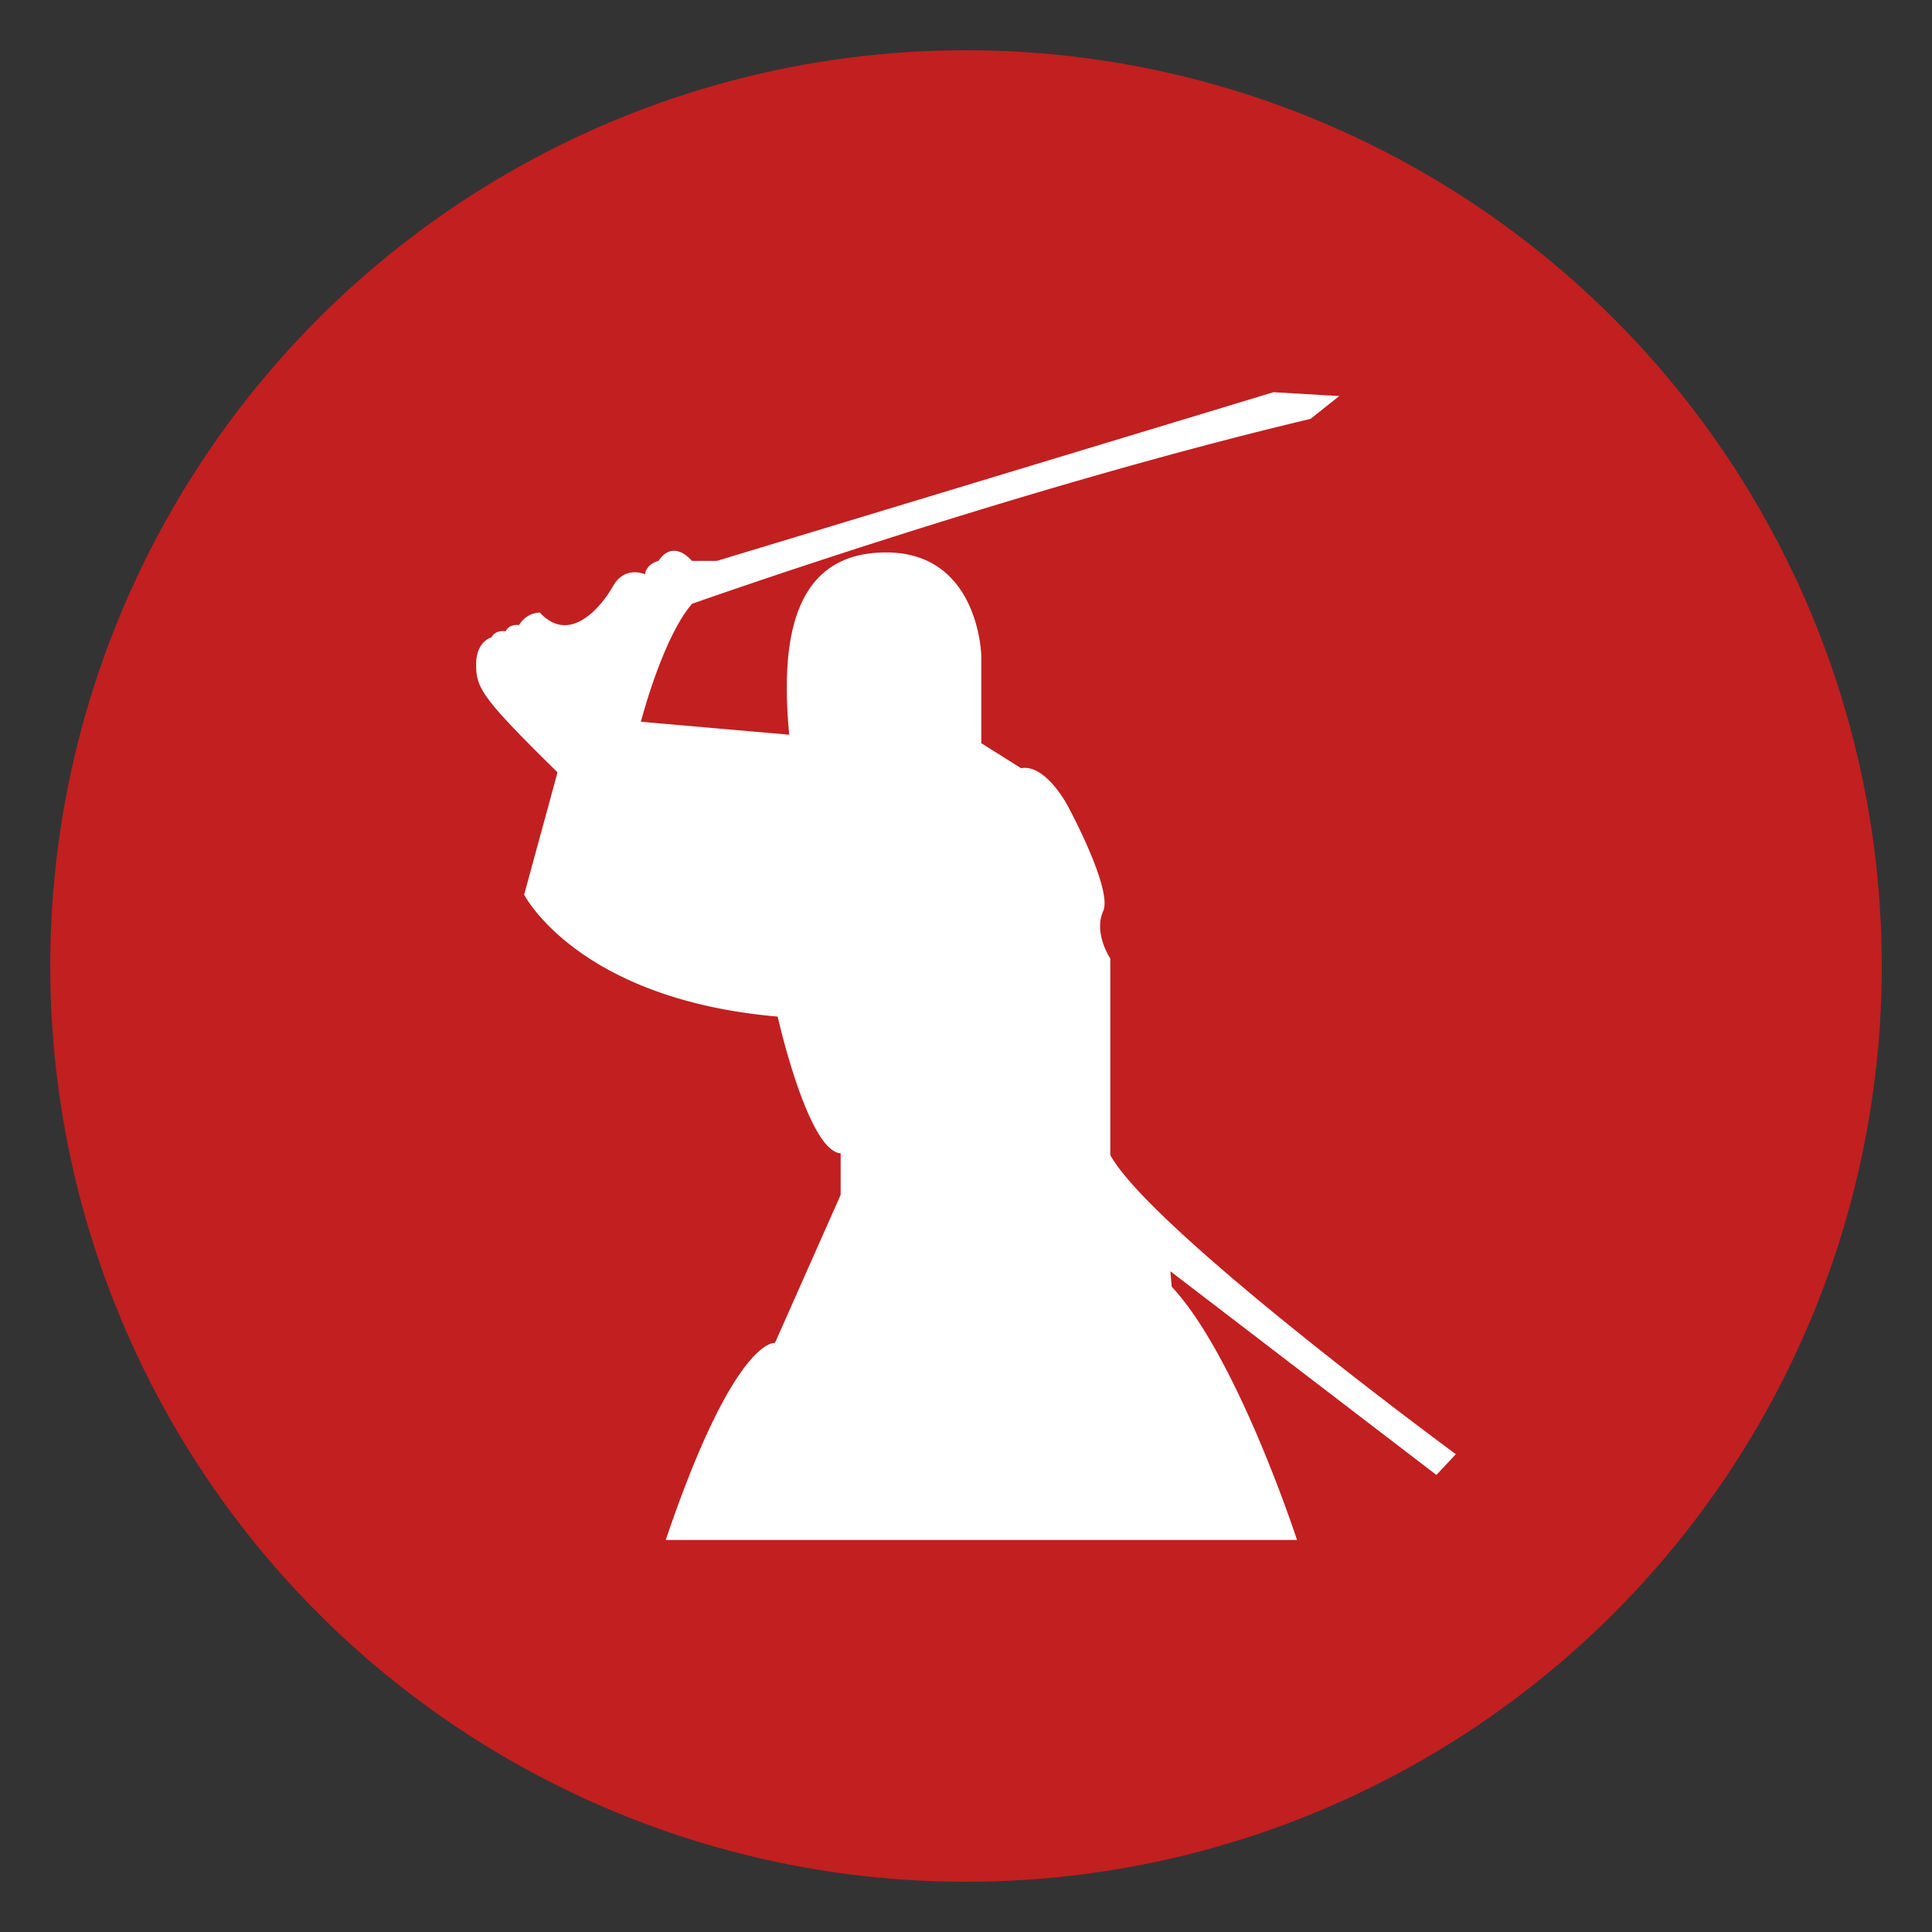 <svg xmlns="http://www.w3.org/2000/svg" viewBox="0 0 1000 1000"><rect x="0" y="0" width="1000" height="1000" fill="#333333" stroke="none"/><circle fill="#c21f20" cx="500" cy="500" r="474"/><path fill="#fff" d="M753.54 752.68S596.42 637.18 574.69 597.87V496.13S565.9 483 571 471.62s-18.5-54.8-18.5-54.8-11.33-21.51-24-19.2l-20.58-12.95V339.59s-.92-53.65-49.25-53.65-54.8 45.32-50.18 94.34l-76.76-6.7s11.09-43.24 26.47-61.05c0 0 168.22-59.66 320.14-95.73L693.17 205l-34-2L371 290.33H358.14s-9.36-11.79-17.34 0c0 0-6.24 1.39-6.94 6.94 0 0-10.4-4.86-16.65 6.24s-22.54 30.18-37.8 13.53a13 13 0 0 0-10.75 6.54s-4.86-1-6.94 3.17c0 0-5.2-1-7.28 3.12 0 0-8 1.91-8 14.05s2.77 17.17 42.14 55.84l-17.28 63.3s27.51 54.11 131.22 63.13c0 0 15.61 69.71 32.6 70.75v21.51l-34 76.65s-20.81-3.47-56.54 102H671.34S640.47 702.38 606.48 666l-.69-8 137.69 105.43Z"/></svg>

